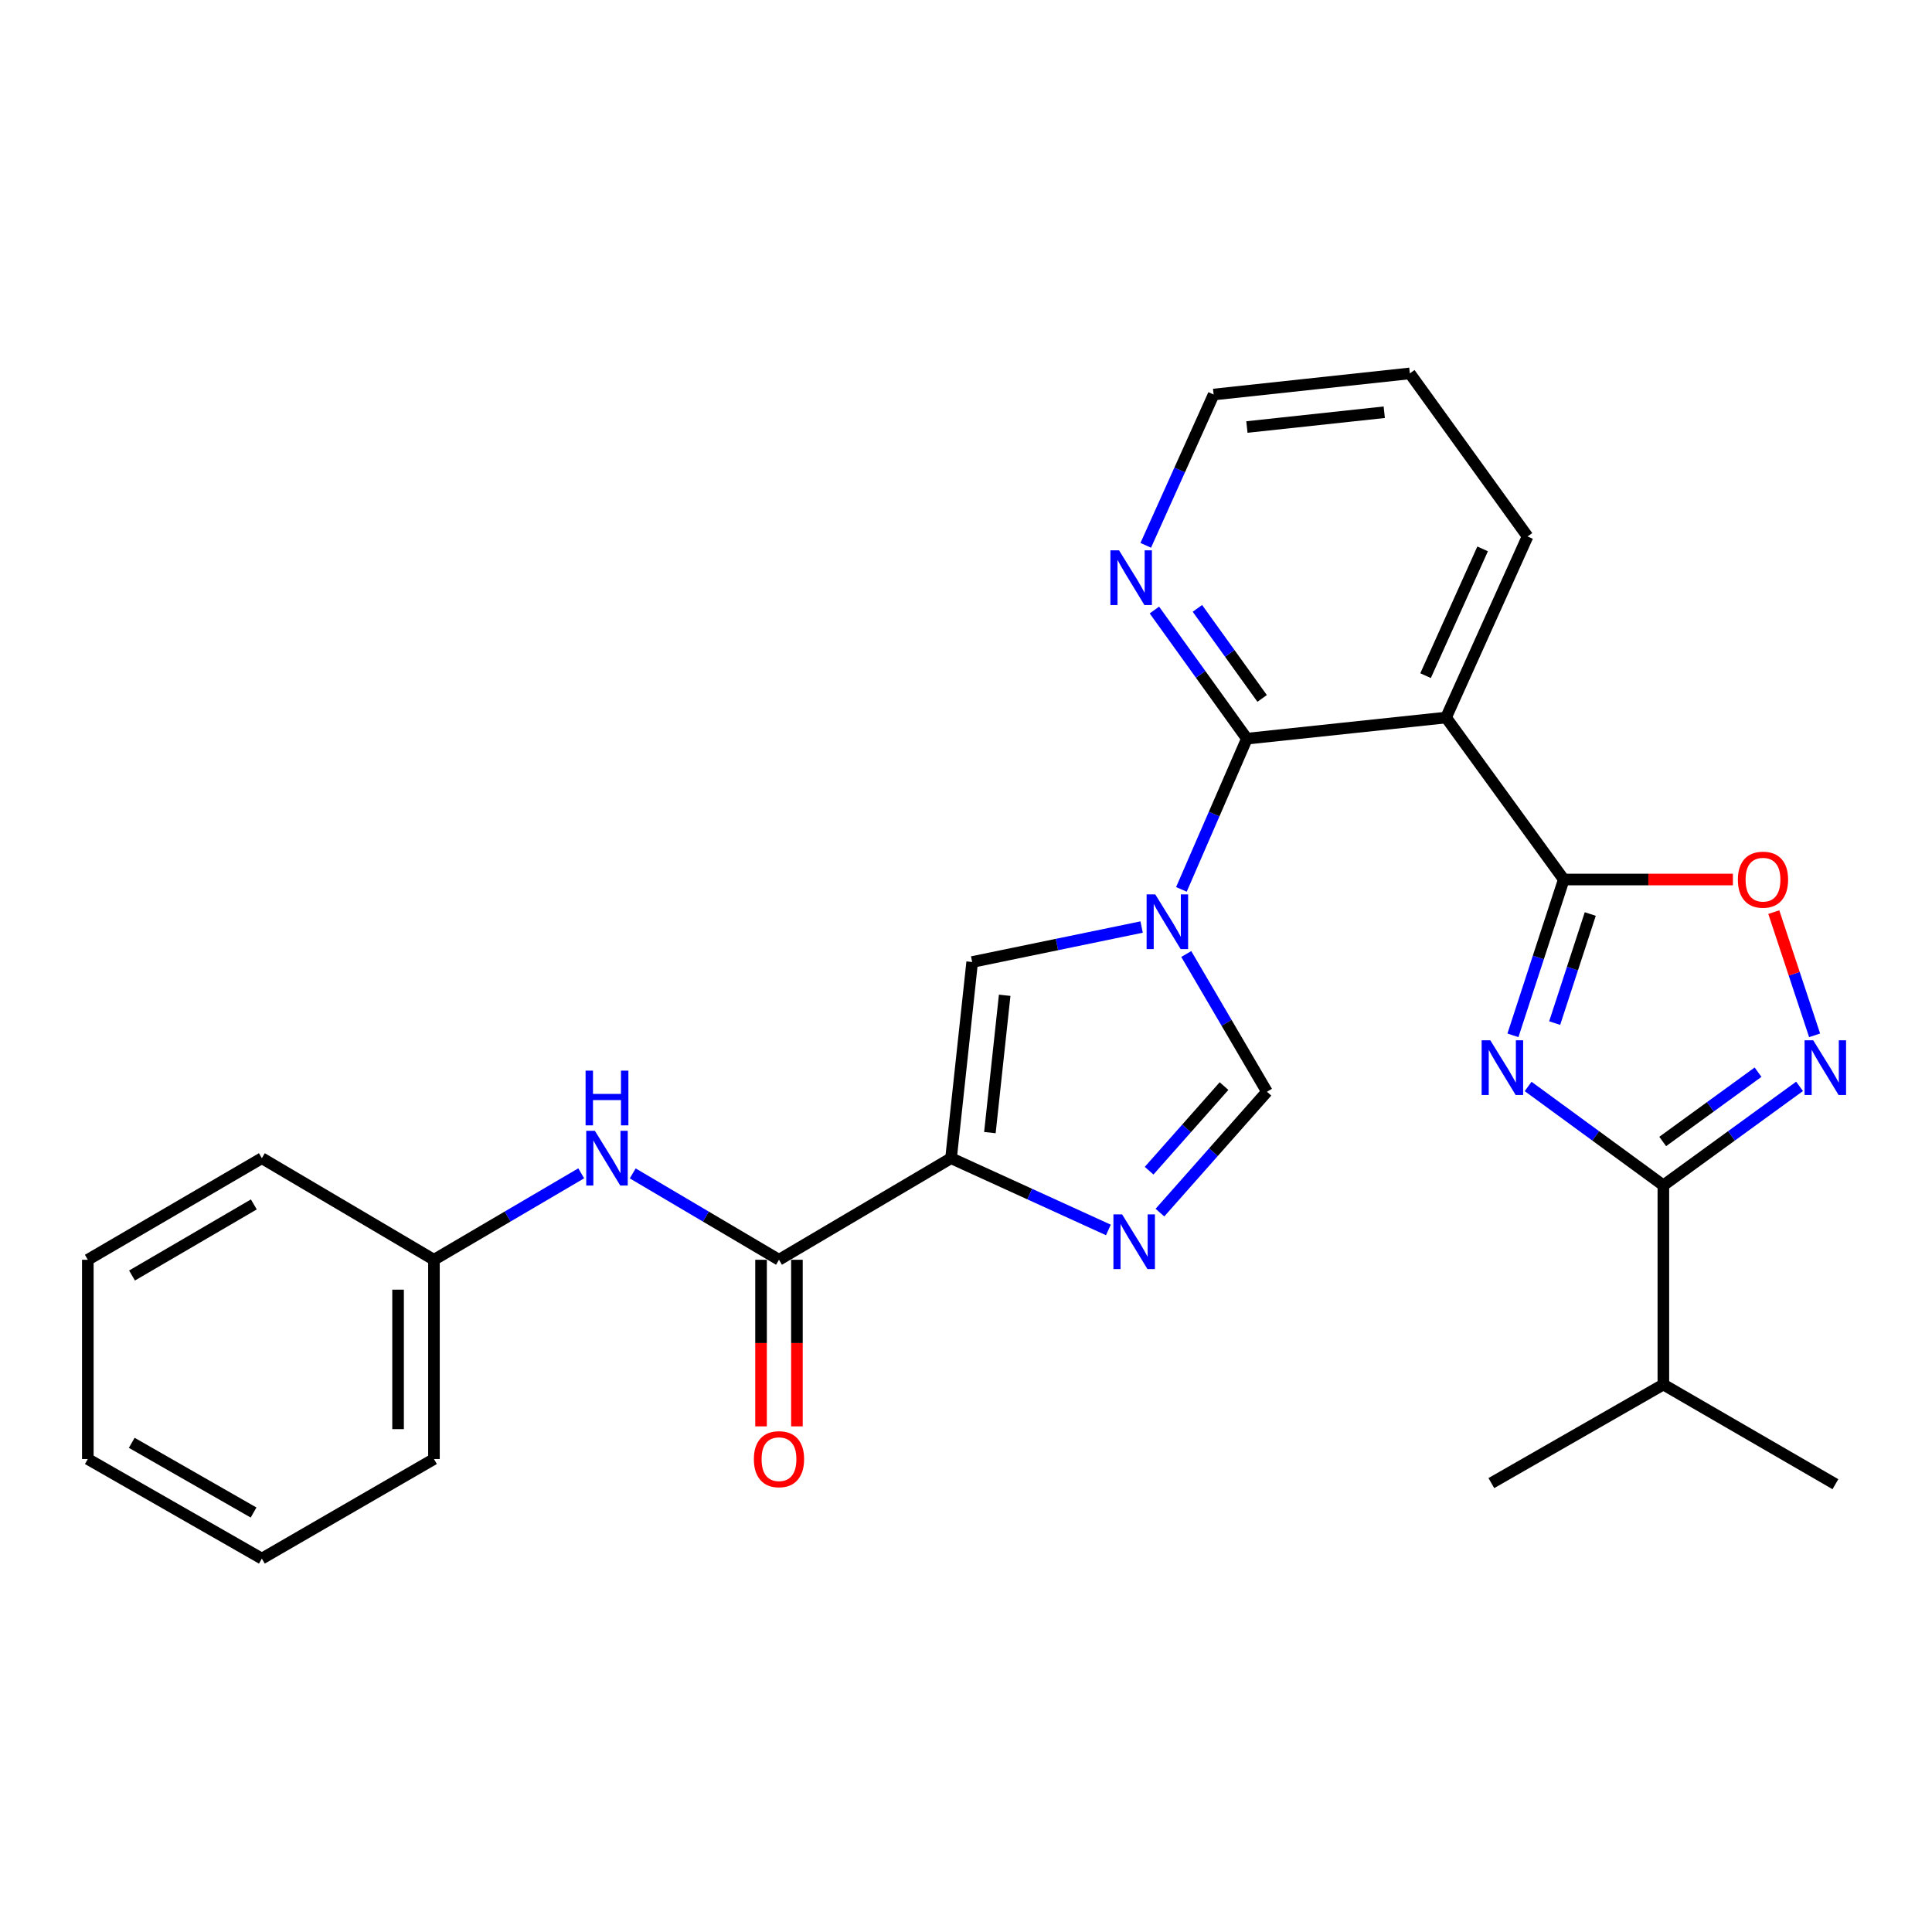 <?xml version='1.0' encoding='iso-8859-1'?>
<svg version='1.1' baseProfile='full'
              xmlns='http://www.w3.org/2000/svg'
                      xmlns:rdkit='http://www.rdkit.org/xml'
                      xmlns:xlink='http://www.w3.org/1999/xlink'
                  xml:space='preserve'
width='1000px' height='1000px' viewBox='0 0 1000 1000'>
<!-- END OF HEADER -->
<rect style='opacity:1.0;fill:#FFFFFF;stroke:none' width='1000' height='1000' x='0' y='0'> </rect>
<path class='bond-3' d='M 611.496,460.343 L 628.442,421.338' style='fill:none;fill-rule:evenodd;stroke:#0000FF;stroke-width:6px;stroke-linecap:butt;stroke-linejoin:miter;stroke-opacity:1' />
<path class='bond-3' d='M 628.442,421.338 L 645.388,382.333' style='fill:none;fill-rule:evenodd;stroke:#000000;stroke-width:6px;stroke-linecap:butt;stroke-linejoin:miter;stroke-opacity:1' />
<path class='bond-8' d='M 590.904,479.834 L 547.05,488.886' style='fill:none;fill-rule:evenodd;stroke:#0000FF;stroke-width:6px;stroke-linecap:butt;stroke-linejoin:miter;stroke-opacity:1' />
<path class='bond-8' d='M 547.05,488.886 L 503.197,497.937' style='fill:none;fill-rule:evenodd;stroke:#000000;stroke-width:6px;stroke-linecap:butt;stroke-linejoin:miter;stroke-opacity:1' />
<path class='bond-10' d='M 614.01,493.795 L 634.889,529.438' style='fill:none;fill-rule:evenodd;stroke:#0000FF;stroke-width:6px;stroke-linecap:butt;stroke-linejoin:miter;stroke-opacity:1' />
<path class='bond-10' d='M 634.889,529.438 L 655.767,565.081' style='fill:none;fill-rule:evenodd;stroke:#000000;stroke-width:6px;stroke-linecap:butt;stroke-linejoin:miter;stroke-opacity:1' />
<path class='bond-0' d='M 783.09,535.887 L 796.251,495.56' style='fill:none;fill-rule:evenodd;stroke:#0000FF;stroke-width:6px;stroke-linecap:butt;stroke-linejoin:miter;stroke-opacity:1' />
<path class='bond-0' d='M 796.251,495.56 L 809.411,455.234' style='fill:none;fill-rule:evenodd;stroke:#000000;stroke-width:6px;stroke-linecap:butt;stroke-linejoin:miter;stroke-opacity:1' />
<path class='bond-0' d='M 804.693,529.55 L 813.905,501.322' style='fill:none;fill-rule:evenodd;stroke:#0000FF;stroke-width:6px;stroke-linecap:butt;stroke-linejoin:miter;stroke-opacity:1' />
<path class='bond-0' d='M 813.905,501.322 L 823.117,473.093' style='fill:none;fill-rule:evenodd;stroke:#000000;stroke-width:6px;stroke-linecap:butt;stroke-linejoin:miter;stroke-opacity:1' />
<path class='bond-6' d='M 790.954,562.349 L 825.955,587.945' style='fill:none;fill-rule:evenodd;stroke:#0000FF;stroke-width:6px;stroke-linecap:butt;stroke-linejoin:miter;stroke-opacity:1' />
<path class='bond-6' d='M 825.955,587.945 L 860.955,613.541' style='fill:none;fill-rule:evenodd;stroke:#000000;stroke-width:6px;stroke-linecap:butt;stroke-linejoin:miter;stroke-opacity:1' />
<path class='bond-1' d='M 492.261,599.478 L 503.197,497.937' style='fill:none;fill-rule:evenodd;stroke:#000000;stroke-width:6px;stroke-linecap:butt;stroke-linejoin:miter;stroke-opacity:1' />
<path class='bond-1' d='M 512.365,586.236 L 520.021,515.156' style='fill:none;fill-rule:evenodd;stroke:#000000;stroke-width:6px;stroke-linecap:butt;stroke-linejoin:miter;stroke-opacity:1' />
<path class='bond-9' d='M 492.261,599.478 L 403.203,652.055' style='fill:none;fill-rule:evenodd;stroke:#000000;stroke-width:6px;stroke-linecap:butt;stroke-linejoin:miter;stroke-opacity:1' />
<path class='bond-27' d='M 492.261,599.478 L 532.98,618.05' style='fill:none;fill-rule:evenodd;stroke:#000000;stroke-width:6px;stroke-linecap:butt;stroke-linejoin:miter;stroke-opacity:1' />
<path class='bond-27' d='M 532.98,618.05 L 573.7,636.621' style='fill:none;fill-rule:evenodd;stroke:#0000FF;stroke-width:6px;stroke-linecap:butt;stroke-linejoin:miter;stroke-opacity:1' />
<path class='bond-2' d='M 809.411,455.234 L 748.477,371.396' style='fill:none;fill-rule:evenodd;stroke:#000000;stroke-width:6px;stroke-linecap:butt;stroke-linejoin:miter;stroke-opacity:1' />
<path class='bond-11' d='M 809.411,455.234 L 853.177,455.234' style='fill:none;fill-rule:evenodd;stroke:#000000;stroke-width:6px;stroke-linecap:butt;stroke-linejoin:miter;stroke-opacity:1' />
<path class='bond-11' d='M 853.177,455.234 L 896.943,455.234' style='fill:none;fill-rule:evenodd;stroke:#FF0000;stroke-width:6px;stroke-linecap:butt;stroke-linejoin:miter;stroke-opacity:1' />
<path class='bond-4' d='M 645.388,382.333 L 748.477,371.396' style='fill:none;fill-rule:evenodd;stroke:#000000;stroke-width:6px;stroke-linecap:butt;stroke-linejoin:miter;stroke-opacity:1' />
<path class='bond-13' d='M 645.388,382.333 L 621.45,349.04' style='fill:none;fill-rule:evenodd;stroke:#000000;stroke-width:6px;stroke-linecap:butt;stroke-linejoin:miter;stroke-opacity:1' />
<path class='bond-13' d='M 621.45,349.04 L 597.512,315.747' style='fill:none;fill-rule:evenodd;stroke:#0000FF;stroke-width:6px;stroke-linecap:butt;stroke-linejoin:miter;stroke-opacity:1' />
<path class='bond-13' d='M 653.285,361.503 L 636.528,338.198' style='fill:none;fill-rule:evenodd;stroke:#000000;stroke-width:6px;stroke-linecap:butt;stroke-linejoin:miter;stroke-opacity:1' />
<path class='bond-13' d='M 636.528,338.198 L 619.772,314.893' style='fill:none;fill-rule:evenodd;stroke:#0000FF;stroke-width:6px;stroke-linecap:butt;stroke-linejoin:miter;stroke-opacity:1' />
<path class='bond-17' d='M 748.477,371.396 L 790.664,277.665' style='fill:none;fill-rule:evenodd;stroke:#000000;stroke-width:6px;stroke-linecap:butt;stroke-linejoin:miter;stroke-opacity:1' />
<path class='bond-17' d='M 737.871,349.715 L 767.402,284.103' style='fill:none;fill-rule:evenodd;stroke:#000000;stroke-width:6px;stroke-linecap:butt;stroke-linejoin:miter;stroke-opacity:1' />
<path class='bond-5' d='M 600.376,627.648 L 628.072,596.364' style='fill:none;fill-rule:evenodd;stroke:#0000FF;stroke-width:6px;stroke-linecap:butt;stroke-linejoin:miter;stroke-opacity:1' />
<path class='bond-5' d='M 628.072,596.364 L 655.767,565.081' style='fill:none;fill-rule:evenodd;stroke:#000000;stroke-width:6px;stroke-linecap:butt;stroke-linejoin:miter;stroke-opacity:1' />
<path class='bond-5' d='M 594.78,605.953 L 614.167,584.054' style='fill:none;fill-rule:evenodd;stroke:#0000FF;stroke-width:6px;stroke-linecap:butt;stroke-linejoin:miter;stroke-opacity:1' />
<path class='bond-5' d='M 614.167,584.054 L 633.554,562.156' style='fill:none;fill-rule:evenodd;stroke:#000000;stroke-width:6px;stroke-linecap:butt;stroke-linejoin:miter;stroke-opacity:1' />
<path class='bond-15' d='M 860.955,613.541 L 860.955,716.63' style='fill:none;fill-rule:evenodd;stroke:#000000;stroke-width:6px;stroke-linecap:butt;stroke-linejoin:miter;stroke-opacity:1' />
<path class='bond-29' d='M 860.955,613.541 L 896.203,587.919' style='fill:none;fill-rule:evenodd;stroke:#000000;stroke-width:6px;stroke-linecap:butt;stroke-linejoin:miter;stroke-opacity:1' />
<path class='bond-29' d='M 896.203,587.919 L 931.452,562.297' style='fill:none;fill-rule:evenodd;stroke:#0000FF;stroke-width:6px;stroke-linecap:butt;stroke-linejoin:miter;stroke-opacity:1' />
<path class='bond-29' d='M 860.611,590.832 L 885.284,572.897' style='fill:none;fill-rule:evenodd;stroke:#000000;stroke-width:6px;stroke-linecap:butt;stroke-linejoin:miter;stroke-opacity:1' />
<path class='bond-29' d='M 885.284,572.897 L 909.958,554.962' style='fill:none;fill-rule:evenodd;stroke:#0000FF;stroke-width:6px;stroke-linecap:butt;stroke-linejoin:miter;stroke-opacity:1' />
<path class='bond-7' d='M 939.241,535.883 L 928.678,504' style='fill:none;fill-rule:evenodd;stroke:#0000FF;stroke-width:6px;stroke-linecap:butt;stroke-linejoin:miter;stroke-opacity:1' />
<path class='bond-7' d='M 928.678,504 L 918.115,472.118' style='fill:none;fill-rule:evenodd;stroke:#FF0000;stroke-width:6px;stroke-linecap:butt;stroke-linejoin:miter;stroke-opacity:1' />
<path class='bond-12' d='M 403.203,652.055 L 365.352,629.701' style='fill:none;fill-rule:evenodd;stroke:#000000;stroke-width:6px;stroke-linecap:butt;stroke-linejoin:miter;stroke-opacity:1' />
<path class='bond-12' d='M 365.352,629.701 L 327.501,607.347' style='fill:none;fill-rule:evenodd;stroke:#0000FF;stroke-width:6px;stroke-linecap:butt;stroke-linejoin:miter;stroke-opacity:1' />
<path class='bond-14' d='M 393.917,652.055 L 393.917,695.171' style='fill:none;fill-rule:evenodd;stroke:#000000;stroke-width:6px;stroke-linecap:butt;stroke-linejoin:miter;stroke-opacity:1' />
<path class='bond-14' d='M 393.917,695.171 L 393.917,738.287' style='fill:none;fill-rule:evenodd;stroke:#FF0000;stroke-width:6px;stroke-linecap:butt;stroke-linejoin:miter;stroke-opacity:1' />
<path class='bond-14' d='M 412.488,652.055 L 412.488,695.171' style='fill:none;fill-rule:evenodd;stroke:#000000;stroke-width:6px;stroke-linecap:butt;stroke-linejoin:miter;stroke-opacity:1' />
<path class='bond-14' d='M 412.488,695.171 L 412.488,738.287' style='fill:none;fill-rule:evenodd;stroke:#FF0000;stroke-width:6px;stroke-linecap:butt;stroke-linejoin:miter;stroke-opacity:1' />
<path class='bond-16' d='M 300.839,607.307 L 262.726,629.681' style='fill:none;fill-rule:evenodd;stroke:#0000FF;stroke-width:6px;stroke-linecap:butt;stroke-linejoin:miter;stroke-opacity:1' />
<path class='bond-16' d='M 262.726,629.681 L 224.612,652.055' style='fill:none;fill-rule:evenodd;stroke:#000000;stroke-width:6px;stroke-linecap:butt;stroke-linejoin:miter;stroke-opacity:1' />
<path class='bond-18' d='M 593.033,282.262 L 610.606,243.234' style='fill:none;fill-rule:evenodd;stroke:#0000FF;stroke-width:6px;stroke-linecap:butt;stroke-linejoin:miter;stroke-opacity:1' />
<path class='bond-18' d='M 610.606,243.234 L 628.179,204.207' style='fill:none;fill-rule:evenodd;stroke:#000000;stroke-width:6px;stroke-linecap:butt;stroke-linejoin:miter;stroke-opacity:1' />
<path class='bond-19' d='M 860.955,716.63 L 950.003,768.216' style='fill:none;fill-rule:evenodd;stroke:#000000;stroke-width:6px;stroke-linecap:butt;stroke-linejoin:miter;stroke-opacity:1' />
<path class='bond-20' d='M 860.955,716.63 L 771.918,767.648' style='fill:none;fill-rule:evenodd;stroke:#000000;stroke-width:6px;stroke-linecap:butt;stroke-linejoin:miter;stroke-opacity:1' />
<path class='bond-21' d='M 224.612,652.055 L 224.612,755.185' style='fill:none;fill-rule:evenodd;stroke:#000000;stroke-width:6px;stroke-linecap:butt;stroke-linejoin:miter;stroke-opacity:1' />
<path class='bond-21' d='M 206.041,667.524 L 206.041,739.716' style='fill:none;fill-rule:evenodd;stroke:#000000;stroke-width:6px;stroke-linecap:butt;stroke-linejoin:miter;stroke-opacity:1' />
<path class='bond-22' d='M 224.612,652.055 L 135.534,599.478' style='fill:none;fill-rule:evenodd;stroke:#000000;stroke-width:6px;stroke-linecap:butt;stroke-linejoin:miter;stroke-opacity:1' />
<path class='bond-28' d='M 790.664,277.665 L 729.731,193.27' style='fill:none;fill-rule:evenodd;stroke:#000000;stroke-width:6px;stroke-linecap:butt;stroke-linejoin:miter;stroke-opacity:1' />
<path class='bond-23' d='M 628.179,204.207 L 729.731,193.27' style='fill:none;fill-rule:evenodd;stroke:#000000;stroke-width:6px;stroke-linecap:butt;stroke-linejoin:miter;stroke-opacity:1' />
<path class='bond-23' d='M 645.4,221.03 L 716.487,213.375' style='fill:none;fill-rule:evenodd;stroke:#000000;stroke-width:6px;stroke-linecap:butt;stroke-linejoin:miter;stroke-opacity:1' />
<path class='bond-24' d='M 224.612,755.185 L 135.534,806.73' style='fill:none;fill-rule:evenodd;stroke:#000000;stroke-width:6px;stroke-linecap:butt;stroke-linejoin:miter;stroke-opacity:1' />
<path class='bond-25' d='M 135.534,599.478 L 45.455,652.055' style='fill:none;fill-rule:evenodd;stroke:#000000;stroke-width:6px;stroke-linecap:butt;stroke-linejoin:miter;stroke-opacity:1' />
<path class='bond-25' d='M 131.383,623.404 L 68.328,660.207' style='fill:none;fill-rule:evenodd;stroke:#000000;stroke-width:6px;stroke-linecap:butt;stroke-linejoin:miter;stroke-opacity:1' />
<path class='bond-30' d='M 135.534,806.73 L 45.455,755.185' style='fill:none;fill-rule:evenodd;stroke:#000000;stroke-width:6px;stroke-linecap:butt;stroke-linejoin:miter;stroke-opacity:1' />
<path class='bond-30' d='M 131.245,782.879 L 68.19,746.798' style='fill:none;fill-rule:evenodd;stroke:#000000;stroke-width:6px;stroke-linecap:butt;stroke-linejoin:miter;stroke-opacity:1' />
<path class='bond-26' d='M 45.455,652.055 L 45.455,755.185' style='fill:none;fill-rule:evenodd;stroke:#000000;stroke-width:6px;stroke-linecap:butt;stroke-linejoin:miter;stroke-opacity:1' />
<path  class='atom-0' d='M 597.963 462.926
L 607.243 477.926
Q 608.163 479.406, 609.643 482.086
Q 611.123 484.766, 611.203 484.926
L 611.203 462.926
L 614.963 462.926
L 614.963 491.246
L 611.083 491.246
L 601.123 474.846
Q 599.963 472.926, 598.723 470.726
Q 597.523 468.526, 597.163 467.846
L 597.163 491.246
L 593.483 491.246
L 593.483 462.926
L 597.963 462.926
' fill='#0000FF'/>
<path  class='atom-1' d='M 771.374 538.447
L 780.654 553.447
Q 781.574 554.927, 783.054 557.607
Q 784.534 560.287, 784.614 560.447
L 784.614 538.447
L 788.374 538.447
L 788.374 566.767
L 784.494 566.767
L 774.534 550.367
Q 773.374 548.447, 772.134 546.247
Q 770.934 544.047, 770.574 543.367
L 770.574 566.767
L 766.894 566.767
L 766.894 538.447
L 771.374 538.447
' fill='#0000FF'/>
<path  class='atom-6' d='M 580.784 628.547
L 590.064 643.547
Q 590.984 645.027, 592.464 647.707
Q 593.944 650.387, 594.024 650.547
L 594.024 628.547
L 597.784 628.547
L 597.784 656.867
L 593.904 656.867
L 583.944 640.467
Q 582.784 638.547, 581.544 636.347
Q 580.344 634.147, 579.984 633.467
L 579.984 656.867
L 576.304 656.867
L 576.304 628.547
L 580.784 628.547
' fill='#0000FF'/>
<path  class='atom-8' d='M 938.522 538.447
L 947.802 553.447
Q 948.722 554.927, 950.202 557.607
Q 951.682 560.287, 951.762 560.447
L 951.762 538.447
L 955.522 538.447
L 955.522 566.767
L 951.642 566.767
L 941.682 550.367
Q 940.522 548.447, 939.282 546.247
Q 938.082 544.047, 937.722 543.367
L 937.722 566.767
L 934.042 566.767
L 934.042 538.447
L 938.522 538.447
' fill='#0000FF'/>
<path  class='atom-12' d='M 899.521 455.314
Q 899.521 448.514, 902.881 444.714
Q 906.241 440.914, 912.521 440.914
Q 918.801 440.914, 922.161 444.714
Q 925.521 448.514, 925.521 455.314
Q 925.521 462.194, 922.121 466.114
Q 918.721 469.994, 912.521 469.994
Q 906.281 469.994, 902.881 466.114
Q 899.521 462.234, 899.521 455.314
M 912.521 466.794
Q 916.841 466.794, 919.161 463.914
Q 921.521 460.994, 921.521 455.314
Q 921.521 449.754, 919.161 446.954
Q 916.841 444.114, 912.521 444.114
Q 908.201 444.114, 905.841 446.914
Q 903.521 449.714, 903.521 455.314
Q 903.521 461.034, 905.841 463.914
Q 908.201 466.794, 912.521 466.794
' fill='#FF0000'/>
<path  class='atom-13' d='M 307.916 585.318
L 317.196 600.318
Q 318.116 601.798, 319.596 604.478
Q 321.076 607.158, 321.156 607.318
L 321.156 585.318
L 324.916 585.318
L 324.916 613.638
L 321.036 613.638
L 311.076 597.238
Q 309.916 595.318, 308.676 593.118
Q 307.476 590.918, 307.116 590.238
L 307.116 613.638
L 303.436 613.638
L 303.436 585.318
L 307.916 585.318
' fill='#0000FF'/>
<path  class='atom-13' d='M 303.096 554.166
L 306.936 554.166
L 306.936 566.206
L 321.416 566.206
L 321.416 554.166
L 325.256 554.166
L 325.256 582.486
L 321.416 582.486
L 321.416 569.406
L 306.936 569.406
L 306.936 582.486
L 303.096 582.486
L 303.096 554.166
' fill='#0000FF'/>
<path  class='atom-14' d='M 579.227 284.861
L 588.507 299.861
Q 589.427 301.341, 590.907 304.021
Q 592.387 306.701, 592.467 306.861
L 592.467 284.861
L 596.227 284.861
L 596.227 313.181
L 592.347 313.181
L 582.387 296.781
Q 581.227 294.861, 579.987 292.661
Q 578.787 290.461, 578.427 289.781
L 578.427 313.181
L 574.747 313.181
L 574.747 284.861
L 579.227 284.861
' fill='#0000FF'/>
<path  class='atom-15' d='M 390.203 755.265
Q 390.203 748.465, 393.563 744.665
Q 396.923 740.865, 403.203 740.865
Q 409.483 740.865, 412.843 744.665
Q 416.203 748.465, 416.203 755.265
Q 416.203 762.145, 412.803 766.065
Q 409.403 769.945, 403.203 769.945
Q 396.963 769.945, 393.563 766.065
Q 390.203 762.185, 390.203 755.265
M 403.203 766.745
Q 407.523 766.745, 409.843 763.865
Q 412.203 760.945, 412.203 755.265
Q 412.203 749.705, 409.843 746.905
Q 407.523 744.065, 403.203 744.065
Q 398.883 744.065, 396.523 746.865
Q 394.203 749.665, 394.203 755.265
Q 394.203 760.985, 396.523 763.865
Q 398.883 766.745, 403.203 766.745
' fill='#FF0000'/>
</svg>
